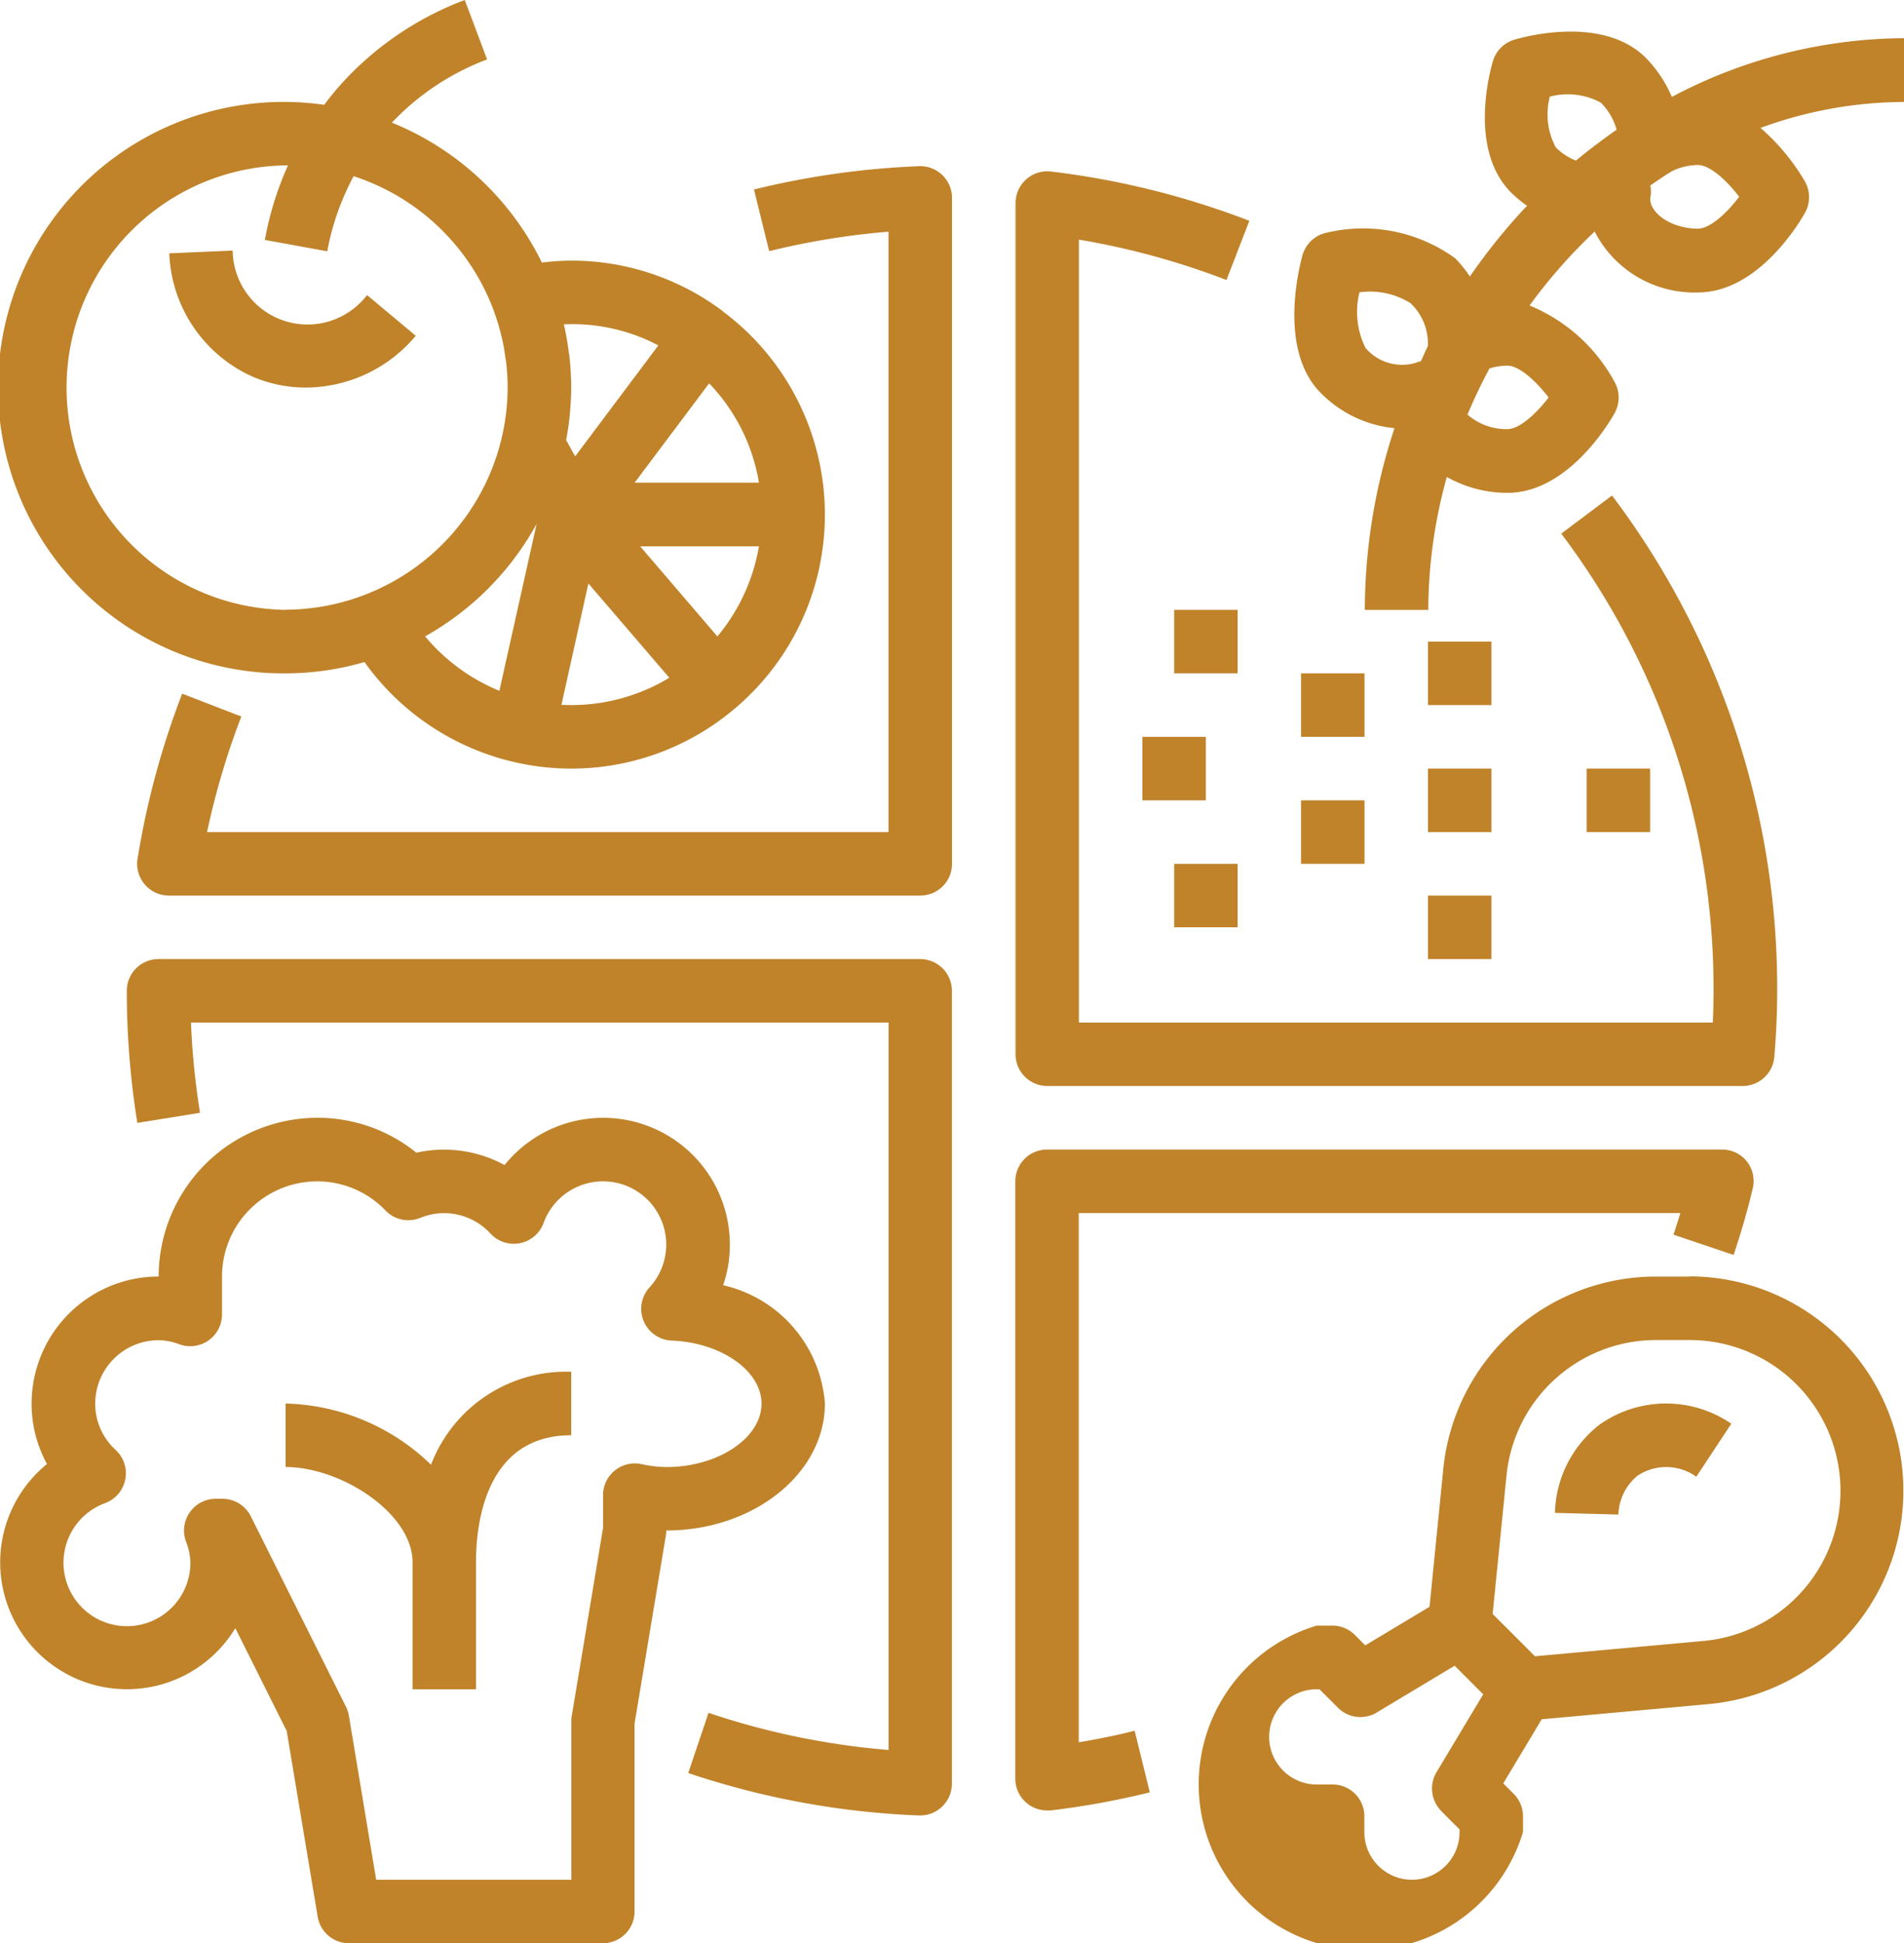 <svg xmlns="http://www.w3.org/2000/svg" width="40" height="40.806" viewBox="0 0 40 40.806">
  <g id="_011-nutrition" data-name="011-nutrition" transform="translate(-4.836)">
    <g id="Group_25" data-name="Group 25" transform="translate(7.717 3.489)">
      <g id="Group_24" data-name="Group 24">
        <path id="Path_40" data-name="Path 40" d="M56.327,42.058a.663.663,0,0,0-.488-.185,17.357,17.357,0,0,0-3.467.489l.319,1.295a15.977,15.977,0,0,1,2.507-.409V55.856H40.882a15.982,15.982,0,0,1,.72-2.427l-1.243-.48a17.279,17.279,0,0,0-.937,3.467.667.667,0,0,0,.658.773H55.865a.666.666,0,0,0,.667-.667V42.539A.665.665,0,0,0,56.327,42.058Z" transform="translate(-39.413 -41.872)" fill="#c0832a"/>
      </g>
    </g>
    <g id="Group_27" data-name="Group 27" transform="translate(26.169 3.597)">
      <g id="Group_26" data-name="Group 26">
        <path id="Path_41" data-name="Path 41" d="M273.369,49.968l-1.067.8a15.856,15.856,0,0,1,3.2,9.6c0,.213-.005.433-.016.667H262.169V44.595a15.921,15.921,0,0,1,3.1.848l.481-1.243a17.239,17.239,0,0,0-4.165-1.035.668.668,0,0,0-.747.662V61.7a.666.666,0,0,0,.667.667h14.609a.667.667,0,0,0,.665-.613c.041-.507.06-.96.06-1.387A17.183,17.183,0,0,0,273.369,49.968Z" transform="translate(-260.836 -43.16)" fill="#c0832a"/>
      </g>
    </g>
    <g id="Group_29" data-name="Group 29" transform="translate(7.503 20.139)">
      <g id="Group_28" data-name="Group 28">
        <path id="Path_42" data-name="Path 42" d="M53.5,241.672h-16a.666.666,0,0,0-.667.667,17.466,17.466,0,0,0,.221,2.773l1.317-.212a15.969,15.969,0,0,1-.19-1.895H52.836V258.28a15.937,15.937,0,0,1-3.782-.78l-.426,1.264a17.28,17.28,0,0,0,4.848.891H53.5a.668.668,0,0,0,.667-.667v-16.65A.666.666,0,0,0,53.5,241.672Z" transform="translate(-36.836 -241.672)" fill="#c0832a"/>
      </g>
    </g>
    <g id="Group_31" data-name="Group 31" transform="translate(26.169 24.139)">
      <g id="Group_30" data-name="Group 30">
        <path id="Path_43" data-name="Path 43" d="M276.207,289.928a.661.661,0,0,0-.523-.256H261.5a.666.666,0,0,0-.667.667v12.543a.666.666,0,0,0,.667.667.642.642,0,0,0,.079,0,17.363,17.363,0,0,0,2.08-.379l-.319-1.295c-.387.1-.779.177-1.174.243V291.005h12.639q-.069.228-.145.454l1.263.426c.155-.459.291-.925.4-1.387A.665.665,0,0,0,276.207,289.928Z" transform="translate(-260.836 -289.672)" fill="#c0832a"/>
      </g>
    </g>
    <g id="Group_33" data-name="Group 33" transform="translate(4.836)">
      <g id="Group_32" data-name="Group 32" transform="translate(0)">
        <path id="Path_44" data-name="Path 44" d="M20.033,6.543h0a5.285,5.285,0,0,0-3.2-1.07,4.963,4.963,0,0,0-.613.041,6.032,6.032,0,0,0-3.151-2.939,5.342,5.342,0,0,1,2-1.327L14.6,0a6.668,6.668,0,0,0-2.519,1.68,6.366,6.366,0,0,0-.434.521,6,6,0,1,0-.812,11.939,5.975,5.975,0,0,0,1.658-.238,5.34,5.34,0,0,0,3.185,2.109h0a5.306,5.306,0,0,0,4.625-1.158h0a5.323,5.323,0,0,0-.273-8.308Zm-9.2,6.263a4.667,4.667,0,0,1,0-9.333l.053,0A6.783,6.783,0,0,0,10.4,5.038l1.311.239A5.43,5.43,0,0,1,12.265,3.7,4.683,4.683,0,0,1,15.2,6.5q.071.19.125.382c0,.017.009.033.013.05.031.116.059.232.081.349.009.051.016.1.024.155.013.087.027.173.036.261.013.144.022.291.022.439a4.685,4.685,0,0,1-4.667,4.667Zm4.494,1.7a4.021,4.021,0,0,1-1.56-1.143A6.039,6.039,0,0,0,16.11,11Zm5.451-4.371H18.169l1.565-2.085A3.941,3.941,0,0,1,20.781,10.139ZM18.667,7.253l-.583.777L16.919,9.583l-.189-.341h0c.033-.179.061-.359.077-.543s.029-.373.029-.558a6.031,6.031,0,0,0-.037-.653c0-.031-.01-.062-.014-.093q-.036-.289-.1-.569a.138.138,0,0,0,0-.015A3.872,3.872,0,0,1,18.667,7.253ZM16.631,14.8l.566-2.548,1.7,1.98A3.985,3.985,0,0,1,16.631,14.8Zm3.275-1.437-1.621-1.891H20.78A3.992,3.992,0,0,1,19.907,13.364Z" transform="translate(-4.836)" fill="#c0832a"/>
      </g>
    </g>
    <g id="Group_35" data-name="Group 35" transform="translate(29.503 12.806)">
      <g id="Group_34" data-name="Group 34">
        <rect id="Rectangle_3" data-name="Rectangle 3" width="1.333" height="1.333" fill="#c0832a"/>
      </g>
    </g>
    <g id="Group_37" data-name="Group 37" transform="translate(32.169 14.139)">
      <g id="Group_36" data-name="Group 36">
        <rect id="Rectangle_4" data-name="Rectangle 4" width="1.333" height="1.333" fill="#c0832a"/>
      </g>
    </g>
    <g id="Group_39" data-name="Group 39" transform="translate(34.836 18.806)">
      <g id="Group_38" data-name="Group 38">
        <rect id="Rectangle_5" data-name="Rectangle 5" width="1.333" height="1.333" fill="#c0832a"/>
      </g>
    </g>
    <g id="Group_41" data-name="Group 41" transform="translate(29.503 18.139)">
      <g id="Group_40" data-name="Group 40">
        <rect id="Rectangle_6" data-name="Rectangle 6" width="1.333" height="1.333" fill="#c0832a"/>
      </g>
    </g>
    <g id="Group_43" data-name="Group 43" transform="translate(28.836 15.473)">
      <g id="Group_42" data-name="Group 42">
        <rect id="Rectangle_7" data-name="Rectangle 7" width="1.333" height="1.333" fill="#c0832a"/>
      </g>
    </g>
    <g id="Group_45" data-name="Group 45" transform="translate(38.169 16.139)">
      <g id="Group_44" data-name="Group 44">
        <rect id="Rectangle_8" data-name="Rectangle 8" width="1.333" height="1.333" fill="#c0832a"/>
      </g>
    </g>
    <g id="Group_47" data-name="Group 47" transform="translate(34.836 13.473)">
      <g id="Group_46" data-name="Group 46">
        <rect id="Rectangle_9" data-name="Rectangle 9" width="1.333" height="1.333" fill="#c0832a"/>
      </g>
    </g>
    <g id="Group_49" data-name="Group 49" transform="translate(32.169 16.806)">
      <g id="Group_48" data-name="Group 48">
        <rect id="Rectangle_10" data-name="Rectangle 10" width="1.333" height="1.333" fill="#c0832a"/>
      </g>
    </g>
    <g id="Group_51" data-name="Group 51" transform="translate(34.836 16.139)">
      <g id="Group_50" data-name="Group 50">
        <rect id="Rectangle_11" data-name="Rectangle 11" width="1.333" height="1.333" fill="#c0832a"/>
      </g>
    </g>
    <g id="Group_53" data-name="Group 53" transform="translate(32.022 0.663)">
      <g id="Group_52" data-name="Group 52">
        <path id="Path_45" data-name="Path 45" d="M343.877,8.1A10.524,10.524,0,0,0,339,9.333a2.662,2.662,0,0,0-.547-.82c-.906-.905-2.576-.437-2.764-.381a.668.668,0,0,0-.447.446c-.056.187-.525,1.857.382,2.764a2.759,2.759,0,0,0,.333.277,12.434,12.434,0,0,0-1.2,1.485,2.687,2.687,0,0,0-.307-.381,3.3,3.3,0,0,0-2.7-.539.669.669,0,0,0-.511.477c-.09.329-.493,2.011.387,2.891a2.518,2.518,0,0,0,1.547.737,12.178,12.178,0,0,0-.623,3.816h1.333a10.524,10.524,0,0,1,.389-2.791,2.592,2.592,0,0,0,1.277.333c1.275,0,2.153-1.5,2.249-1.675a.67.67,0,0,0,0-.651,3.575,3.575,0,0,0-1.787-1.608,11.175,11.175,0,0,1,1.367-1.553,2.353,2.353,0,0,0,2.171,1.279c1.275,0,2.153-1.5,2.249-1.675a.67.67,0,0,0,0-.651,4.472,4.472,0,0,0-.935-1.129,8.833,8.833,0,0,1,3.019-.545Zm-10,6.462c-.053.1-.1.214-.149.321a.669.669,0,0,0-.113.035,1.009,1.009,0,0,1-1.051-.314,1.7,1.7,0,0,1-.127-1.167,1.6,1.6,0,0,1,1.069.225,1.158,1.158,0,0,1,.369.867C333.874,14.543,333.876,14.555,333.876,14.566Zm2.536,1.08c-.259.339-.611.667-.868.667a1.238,1.238,0,0,1-.838-.305c.138-.331.293-.654.461-.969a1.309,1.309,0,0,1,.377-.059C335.8,14.979,336.152,15.307,336.412,15.646Zm.569-4.973a1.24,1.24,0,0,1-.418-.273,1.459,1.459,0,0,1-.127-1.069,1.471,1.471,0,0,1,1.07.126,1.288,1.288,0,0,1,.333.569Q337.4,10.328,336.981,10.673Zm2.563,1.431c-.533,0-1-.311-1-.629,0-.012.011-.067.012-.079a.651.651,0,0,0-.009-.2c.145-.1.293-.2.443-.294a1.271,1.271,0,0,1,.555-.135c.257,0,.609.327.868.667C340.152,11.777,339.8,12.1,339.544,12.1Z" transform="translate(-331.063 -7.961)" fill="#c0832a"/>
      </g>
    </g>
    <g id="Group_55" data-name="Group 55" transform="translate(4.836 23.473)">
      <g id="Group_54" data-name="Group 54" transform="translate(0)">
        <path id="Path_46" data-name="Path 46" d="M20.028,285.187a2.605,2.605,0,0,0,.141-.849,2.661,2.661,0,0,0-4.733-1.675,2.664,2.664,0,0,0-1.853-.259,3.294,3.294,0,0,0-2.081-.733,3.337,3.337,0,0,0-3.333,3.333A2.669,2.669,0,0,0,5.5,287.672a2.631,2.631,0,0,0,.323,1.269,2.663,2.663,0,1,0,3.957,3.447l1.079,2.159.651,3.9a.666.666,0,0,0,.657.557H17.5a.666.666,0,0,0,.667-.667v-3.945l.657-3.945a.681.681,0,0,0,.009-.11c1.838,0,3.333-1.2,3.333-2.667A2.752,2.752,0,0,0,20.028,285.187Zm-1.192,3.818a2.578,2.578,0,0,1-.531-.063.667.667,0,0,0-.8.653v.689l-.657,3.945a.667.667,0,0,0-.009.109v3.333h-4.1l-.573-3.443a.68.68,0,0,0-.061-.189l-2-4a.668.668,0,0,0-.6-.368H9.369a.667.667,0,0,0-.625.9,1.266,1.266,0,0,1,.092.436,1.333,1.333,0,1,1-1.792-1.245.667.667,0,0,0,.223-1.115,1.316,1.316,0,0,1-.431-.973,1.335,1.335,0,0,1,1.333-1.333,1.289,1.289,0,0,1,.441.088A.667.667,0,0,0,9.5,285.8v-.794a2,2,0,0,1,2-2,1.981,1.981,0,0,1,1.435.612.665.665,0,0,0,.731.154,1.322,1.322,0,0,1,1.475.331.667.667,0,0,0,1.115-.223,1.328,1.328,0,1,1,2.225,1.353.667.667,0,0,0,.466,1.116c1.04.041,1.887.635,1.887,1.323C20.836,288.395,19.92,289.005,18.836,289.005Z" transform="translate(-4.836 -281.672)" fill="#c0832a"/>
      </g>
    </g>
    <g id="Group_57" data-name="Group 57" transform="translate(30.169 26.806)">
      <g id="Group_56" data-name="Group 56">
        <path id="Path_47" data-name="Path 47" d="M319,321.672h-.7a4.486,4.486,0,0,0-4.477,4.052l-.288,2.882-1.35.81-.215-.215a.664.664,0,0,0-.471-.2h-.333a3.48,3.48,0,1,0,4.333,4.333v-.333a.665.665,0,0,0-.2-.471l-.215-.215.808-1.347,3.511-.319a4.5,4.5,0,0,0-.407-8.981Zm-5.222,11.221.388.388v.057a1,1,0,1,1-2,0v-.333a.666.666,0,0,0-.667-.667h-.333a1,1,0,0,1,0-2h.057l.388.388a.666.666,0,0,0,.815.1l1.637-.982.3.3.3.3-.982,1.637A.668.668,0,0,0,313.781,332.893Zm5.509-3.569-3.537.321-.889-.889.291-2.9a3.156,3.156,0,0,1,3.15-2.851h.7a3.166,3.166,0,0,1,.287,6.319Z" transform="translate(-308.836 -321.672)" fill="#c0832a"/>
      </g>
    </g>
    <g id="Group_59" data-name="Group 59" transform="translate(8.392 5.261)">
      <g id="Group_58" data-name="Group 58">
        <path id="Path_48" data-name="Path 48" d="M51.663,64.071a1.573,1.573,0,0,1-2.823-.935l-1.332.059a2.963,2.963,0,0,0,1.732,2.581,2.827,2.827,0,0,0,1.138.237,3.021,3.021,0,0,0,2.308-1.087Z" transform="translate(-47.508 -63.136)" fill="#c0832a"/>
      </g>
    </g>
    <g id="Group_61" data-name="Group 61" transform="translate(37.503 29.473)">
      <g id="Group_60" data-name="Group 60">
        <path id="Path_49" data-name="Path 49" d="M397.773,354.122a2.422,2.422,0,0,0-.937,1.853l1.333.035a1.1,1.1,0,0,1,.4-.814,1.088,1.088,0,0,1,1.237.02l.735-1.113A2.423,2.423,0,0,0,397.773,354.122Z" transform="translate(-396.836 -353.68)" fill="#c0832a"/>
      </g>
    </g>
    <g id="Group_63" data-name="Group 63" transform="translate(10.836 28.806)">
      <g id="Group_62" data-name="Group 62" transform="translate(0)">
        <path id="Path_50" data-name="Path 50" d="M79.891,347.623a4.543,4.543,0,0,0-3.055-1.285v1.333c1.164,0,2.667.97,2.667,2v2.667h1.333v-2.667c0-.8.195-2.667,2-2.667v-1.333A3.038,3.038,0,0,0,79.891,347.623Z" transform="translate(-76.836 -345.672)" fill="#c0832a"/>
      </g>
    </g>
  </g>
</svg>
